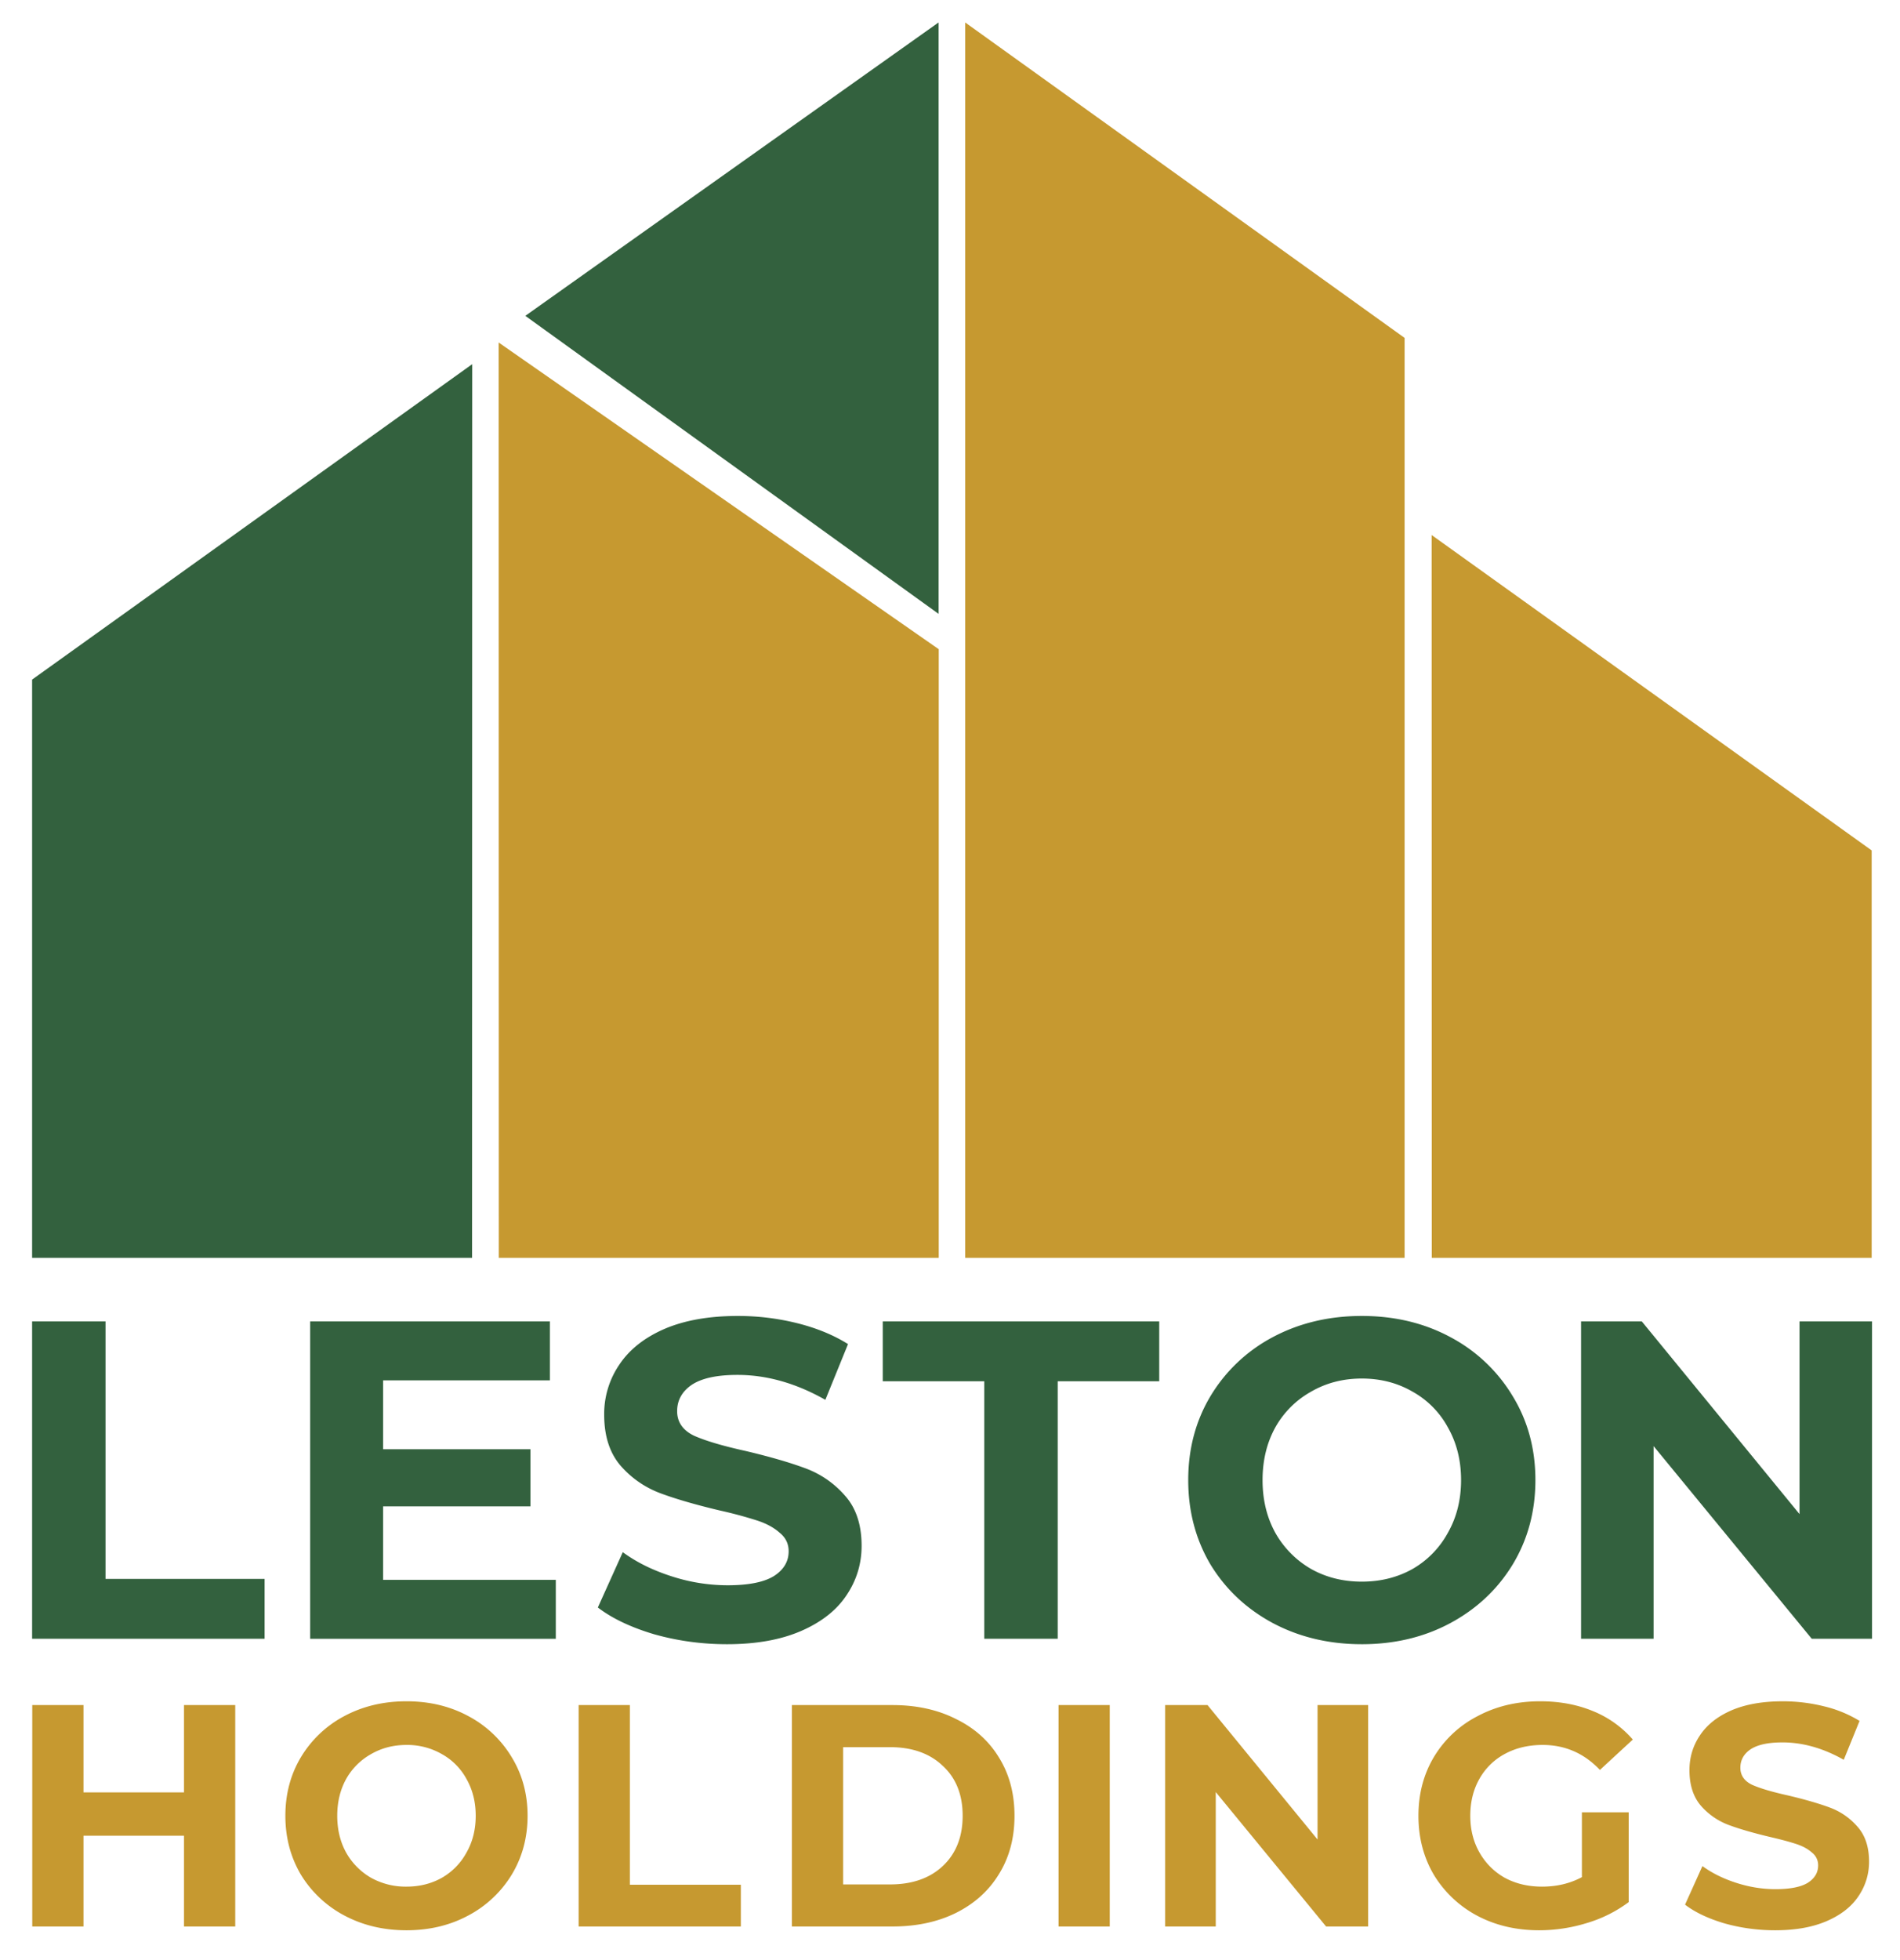 <svg xmlns="http://www.w3.org/2000/svg" width="103.265" height="106.488" fill="none" style="max-height:500px" viewBox="47.755 48.552 103.265 106.488"><path fill="#33613E" d="M73.412 116.89H49.5V85.474l23.92-17.137-.008 48.553Z"/><path fill="#C69930" d="M74.864 116.89h23.912V83.824L74.857 67.16l.007 49.729Z"/><path fill="#33613E" d="M98.765 49.773 76.306 65.712l22.46 16.191v-32.13Z"/><path fill="#C69930" d="M100.214 116.89h23.881V66.91l-23.881-17.137v67.117ZM125.571 116.89h23.909V94.755L125.564 77.62l.007 39.271ZM144.234 153.424c-.951 0-1.873-.126-2.766-.378-.883-.263-1.593-.601-2.131-1.014l.945-2.096c.515.378 1.128.682 1.839.911.71.229 1.42.343 2.13.343.791 0 1.375-.114 1.753-.343.378-.241.567-.556.567-.945a.862.862 0 0 0-.343-.705c-.218-.195-.504-.349-.86-.464-.343-.114-.813-.24-1.409-.378-.916-.218-1.667-.435-2.251-.653a3.729 3.729 0 0 1-1.512-1.048c-.412-.481-.619-1.123-.619-1.925 0-.699.189-1.329.567-1.89.378-.573.946-1.025 1.702-1.358.767-.332 1.701-.498 2.801-.498.767 0 1.518.092 2.251.275a6.633 6.633 0 0 1 1.924.791l-.859 2.113c-1.111-.63-2.222-.945-3.334-.945-.779 0-1.357.126-1.735.378-.367.252-.55.584-.55.997 0 .412.212.722.636.928.435.194 1.094.389 1.976.584.916.218 1.667.435 2.251.653a3.66 3.66 0 0 1 1.495 1.031c.424.47.636 1.106.636 1.907 0 .688-.195 1.318-.584 1.891-.378.561-.951 1.008-1.719 1.34-.767.332-1.701.498-2.801.498ZM133.731 147.015h2.543v4.88a7.248 7.248 0 0 1-2.268 1.134 8.788 8.788 0 0 1-2.595.395c-1.248 0-2.371-.263-3.368-.79a6.098 6.098 0 0 1-2.354-2.217c-.561-.951-.842-2.022-.842-3.213 0-1.192.281-2.257.842-3.196a5.902 5.902 0 0 1 2.371-2.217c1.009-.539 2.143-.808 3.403-.808 1.054 0 2.01.178 2.87.533a5.692 5.692 0 0 1 2.165 1.546l-1.787 1.65c-.86-.905-1.896-1.357-3.111-1.357-.767 0-1.449.16-2.045.481a3.448 3.448 0 0 0-1.391 1.357c-.333.584-.499 1.255-.499 2.011 0 .744.166 1.409.499 1.993.332.584.79 1.043 1.374 1.375.596.321 1.272.481 2.028.481.802 0 1.524-.172 2.165-.516v-3.522ZM122.114 141.189v12.029h-2.286l-5.997-7.303v7.303h-2.749v-12.029h2.302l5.98 7.304v-7.304h2.75ZM105.286 141.189h2.784v12.029h-2.784v-12.029ZM90.796 141.189h5.464c1.306 0 2.458.252 3.454.757 1.009.492 1.788 1.191 2.337 2.096.562.905.842 1.959.842 3.162 0 1.203-.28 2.257-.842 3.162-.549.905-1.328 1.609-2.337 2.113-.996.493-2.148.739-3.454.739h-5.464v-12.029Zm5.327 9.744c1.203 0 2.16-.332 2.87-.997.721-.676 1.082-1.587 1.082-2.732 0-1.146-.36-2.051-1.082-2.715-.71-.676-1.667-1.014-2.87-1.014H93.58v7.458h2.543ZM79.204 141.189h2.784v9.761h6.032v2.268h-8.816v-12.029ZM69.847 153.424c-1.249 0-2.377-.269-3.385-.807a6.1 6.1 0 0 1-2.355-2.217c-.56-.951-.842-2.016-.842-3.196 0-1.18.281-2.24.842-3.179a6.048 6.048 0 0 1 2.355-2.234c1.008-.539 2.136-.808 3.385-.808 1.249 0 2.371.269 3.368.808a6.048 6.048 0 0 1 2.354 2.234c.573.939.86 1.999.86 3.179 0 1.18-.287 2.245-.86 3.196a6.1 6.1 0 0 1-2.354 2.217c-.997.538-2.12.807-3.368.807Zm0-2.371c.71 0 1.352-.16 1.925-.481a3.516 3.516 0 0 0 1.34-1.375c.332-.584.498-1.249.498-1.993 0-.745-.166-1.409-.498-1.994a3.399 3.399 0 0 0-1.34-1.357 3.768 3.768 0 0 0-1.925-.498c-.71 0-1.352.166-1.925.498a3.515 3.515 0 0 0-1.357 1.357c-.321.585-.481 1.249-.481 1.994 0 .744.16 1.409.48 1.993a3.639 3.639 0 0 0 1.358 1.375 3.868 3.868 0 0 0 1.925.481ZM60.54 141.189v12.029h-2.784v-4.932h-5.464v4.932h-2.784v-12.029h2.784v4.743h5.464v-4.743h2.784Z"/><path fill="#33613E" d="M149.5 120.344v17.243h-3.276l-8.597-10.469v10.469h-3.941v-17.243h3.301l8.572 10.469v-10.469h3.941ZM121.77 137.882c-1.79 0-3.408-.386-4.853-1.157-1.429-.772-2.553-1.831-3.375-3.178-.804-1.363-1.207-2.89-1.207-4.582 0-1.691.403-3.21 1.207-4.557a8.681 8.681 0 0 1 3.375-3.202c1.445-.772 3.063-1.158 4.853-1.158 1.79 0 3.399.386 4.828 1.158a8.678 8.678 0 0 1 3.374 3.202c.822 1.347 1.232 2.866 1.232 4.557 0 1.692-.41 3.219-1.232 4.582-.821 1.347-1.946 2.406-3.374 3.178-1.429.771-3.038 1.157-4.828 1.157Zm0-3.399c1.018 0 1.938-.23 2.759-.69a5.04 5.04 0 0 0 1.921-1.97c.476-.838.714-1.79.714-2.858 0-1.067-.238-2.02-.714-2.857a4.868 4.868 0 0 0-1.921-1.946c-.821-.476-1.741-.714-2.759-.714-1.018 0-1.938.238-2.759.714a5.034 5.034 0 0 0-1.946 1.946c-.46.837-.69 1.79-.69 2.857 0 1.068.23 2.02.69 2.858a5.214 5.214 0 0 0 1.946 1.97c.821.46 1.741.69 2.759.69ZM101.251 123.596h-5.518v-3.252h15.026v3.252h-5.518v13.991h-3.99v-13.991ZM87.268 137.882c-1.363 0-2.685-.18-3.966-.542-1.264-.377-2.283-.862-3.054-1.453l1.355-3.005c.739.542 1.617.977 2.635 1.305a9.883 9.883 0 0 0 3.055.493c1.133 0 1.97-.164 2.512-.493.542-.344.813-.796.813-1.354 0-.411-.164-.748-.493-1.01-.312-.279-.722-.501-1.231-.665a22.869 22.869 0 0 0-2.02-.542c-1.314-.312-2.39-.624-3.227-.936a5.334 5.334 0 0 1-2.168-1.503c-.59-.69-.886-1.609-.886-2.759a4.74 4.74 0 0 1 .812-2.709c.542-.821 1.355-1.47 2.439-1.946 1.1-.477 2.439-.715 4.015-.715 1.1 0 2.176.132 3.227.394 1.051.263 1.97.641 2.759 1.134l-1.232 3.029c-1.593-.903-3.186-1.354-4.778-1.354-1.117 0-1.946.18-2.488.542-.526.361-.789.837-.789 1.428s.304 1.035.912 1.33c.624.28 1.568.559 2.833.838 1.313.312 2.389.624 3.226.936a5.251 5.251 0 0 1 2.144 1.478c.607.673.91 1.585.91 2.734 0 .985-.278 1.889-.837 2.71-.541.804-1.363 1.445-2.463 1.921s-2.439.714-4.015.714ZM77.963 134.385v3.202h-13.35v-17.243h13.03v3.202h-9.065v3.744h8.006v3.104h-8.006v3.991h9.385ZM49.5 120.344h3.99v13.991h8.646v3.252H49.5v-17.243Z"/></svg>
